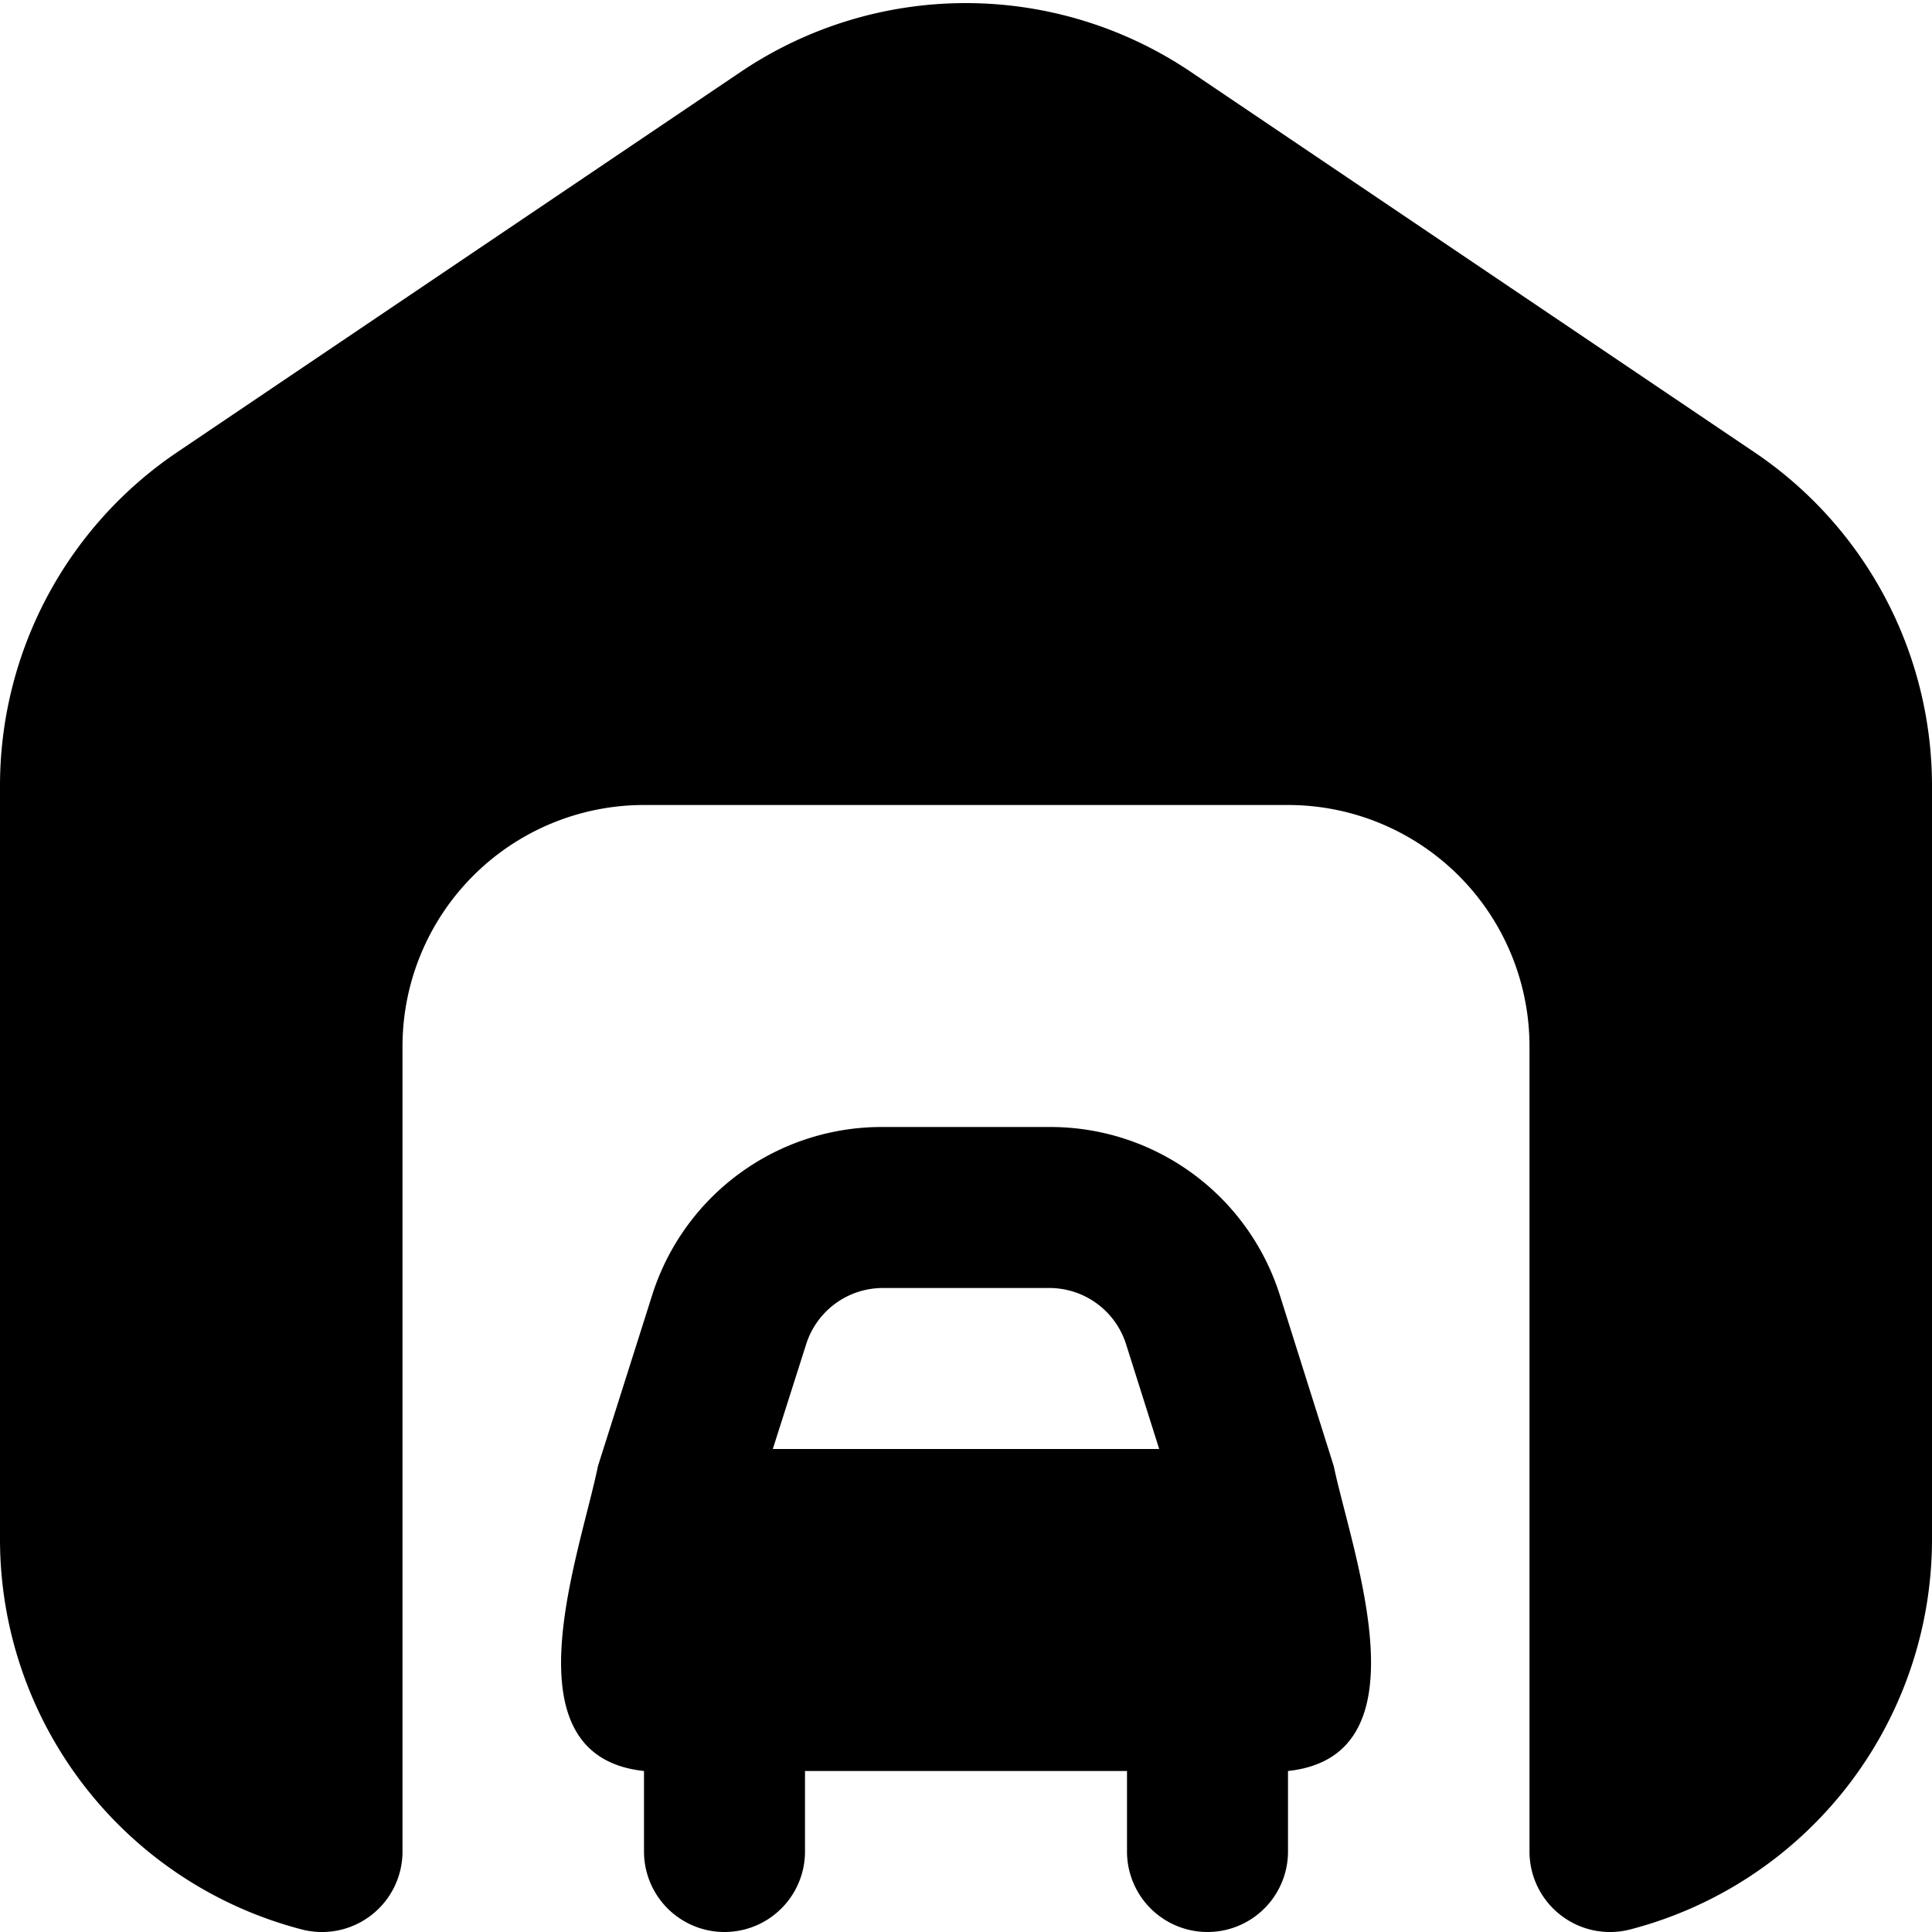 <?xml version="1.0" encoding="UTF-8"?>
<svg xmlns="http://www.w3.org/2000/svg" id="Layer_1" data-name="Layer 1" viewBox="0 0 24 24" width="512" height="512"><path d="M15.9,16.093A2.99,2.99,0,0,0,13.036,14H10.964A2.99,2.99,0,0,0,8.1,16.093l-.672,2.119C7.205,19.31,6.256,21.814,8,22v1a1,1,0,0,0,2,0V22h4v1a1,1,0,0,0,2,0V22c1.744-.188.8-2.688.568-3.789ZM10.964,16h2.072a1,1,0,0,1,.953.7L14.4,18H9.6l.414-1.3A1,1,0,0,1,10.964,16ZM24,9.762v9.365a5.009,5.009,0,0,1-3.748,4.841A1,1,0,0,1,19,22.994V13a3,3,0,0,0-3-3H8a3,3,0,0,0-3,3v9.994a1,1,0,0,1-1.252.974A5.009,5.009,0,0,1,0,19.127V9.762A5,5,0,0,1,2.2,5.618L9.2.894a5,5,0,0,1,5.594,0l7,4.724A5,5,0,0,1,24,9.762Z"/></svg>
